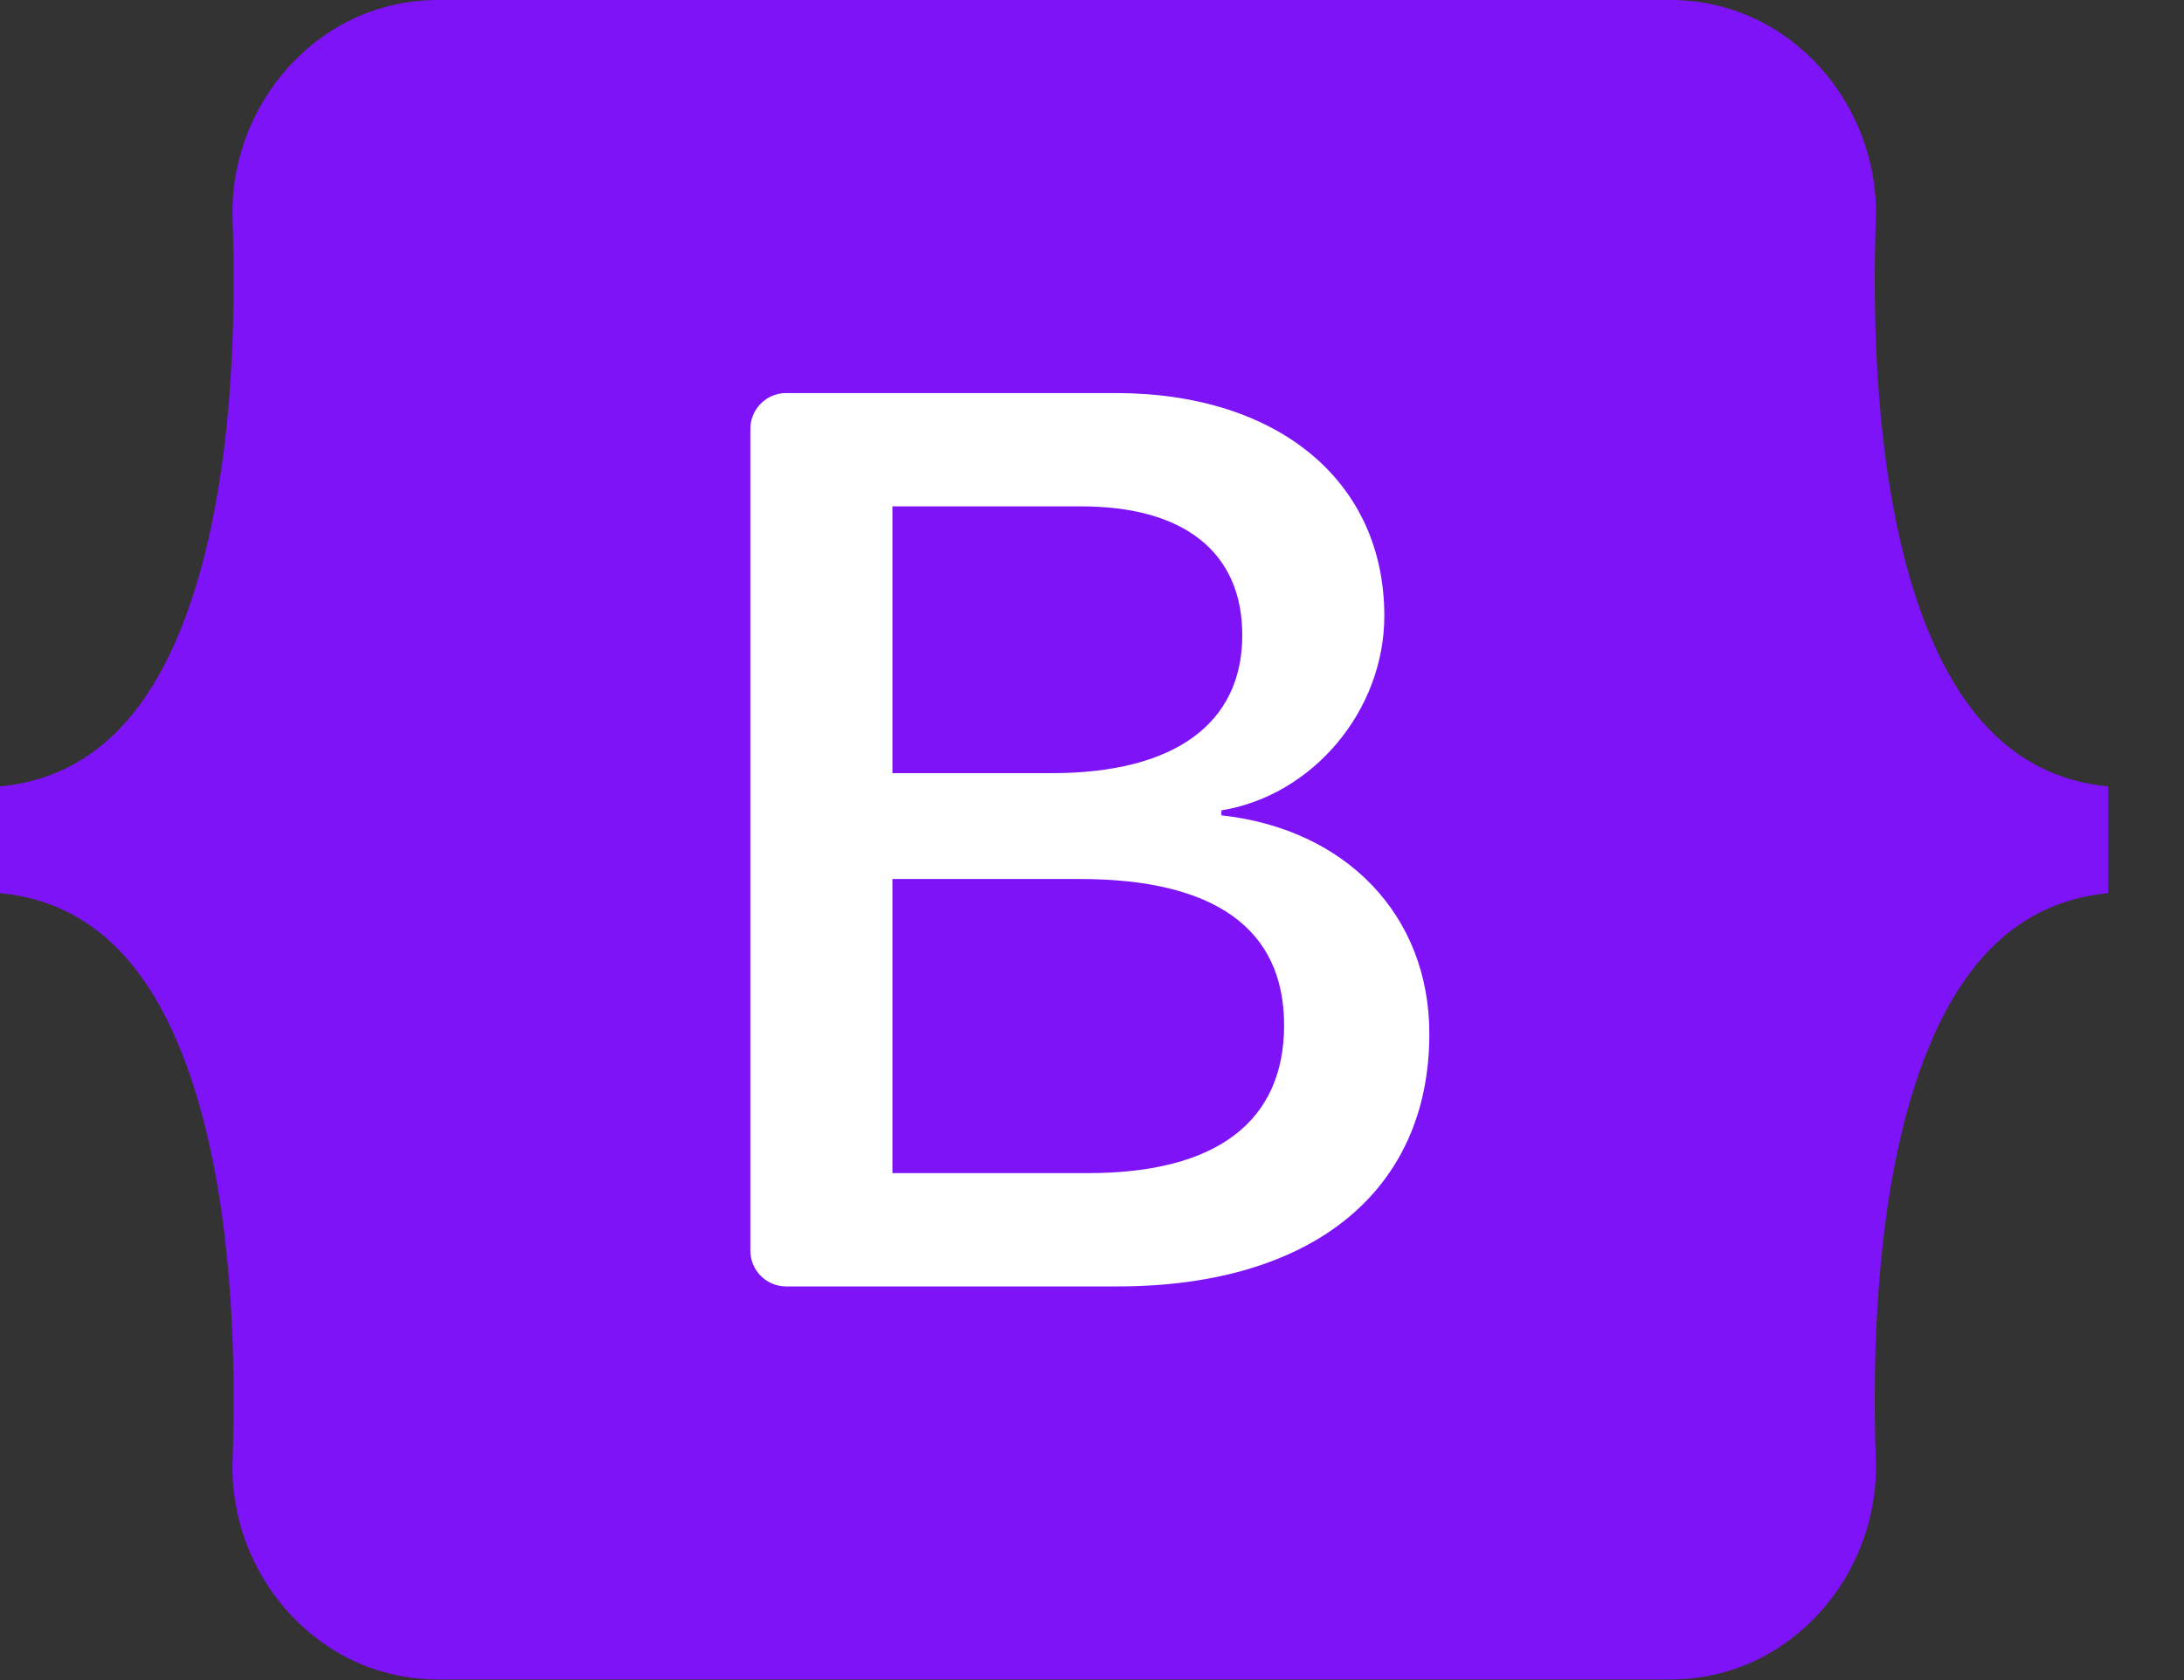 <svg width="26" height="20" viewBox="0 0 26 20" fill="none" xmlns="http://www.w3.org/2000/svg">
<rect x="0" y="0" width="26" height="20" fill="#333333" stroke="none"/>
<g clip-path="url(#clip0_1040_1248)">
<rect x="5" y="2.059" width="15" height="15.784" fill="white"/>
<path d="M5.213 0C3.781 0 2.721 1.253 2.769 2.613C2.814 3.919 2.755 5.61 2.329 6.989C1.902 8.373 1.18 9.249 0 9.362V10.632C1.18 10.744 1.902 11.621 2.329 13.004C2.755 14.383 2.814 16.075 2.769 17.381C2.721 18.74 3.781 19.993 5.213 19.993H19.887C21.319 19.993 22.378 18.74 22.331 17.381C22.286 16.075 22.345 14.383 22.77 13.004C23.198 11.621 23.918 10.744 25.098 10.632V9.362C23.918 9.249 23.198 8.373 22.77 6.989C22.345 5.61 22.286 3.919 22.331 2.613C22.378 1.254 21.319 0 19.887 0H5.213H5.213ZM17.016 12.307C17.016 14.179 15.62 15.314 13.303 15.314H9.359C9.124 15.314 8.933 15.124 8.933 14.889V5.105C8.933 4.87 9.124 4.679 9.359 4.679H13.28C15.212 4.679 16.48 5.726 16.48 7.332C16.48 8.46 15.627 9.47 14.54 9.647V9.706C16.02 9.868 17.016 10.892 17.016 12.307ZM12.873 6.028H10.624V9.204H12.518C13.982 9.204 14.789 8.615 14.789 7.561C14.789 6.573 14.095 6.028 12.873 6.028ZM10.624 10.465V13.965H12.955C14.48 13.965 15.287 13.353 15.287 12.204C15.287 11.054 14.457 10.464 12.857 10.464H10.624V10.465Z" fill="#7E13F8"/>
</g>
<defs>
<clipPath id="clip0_1040_1248">
<rect width="25.098" height="20" fill="white"/>
</clipPath>
</defs>
</svg>
